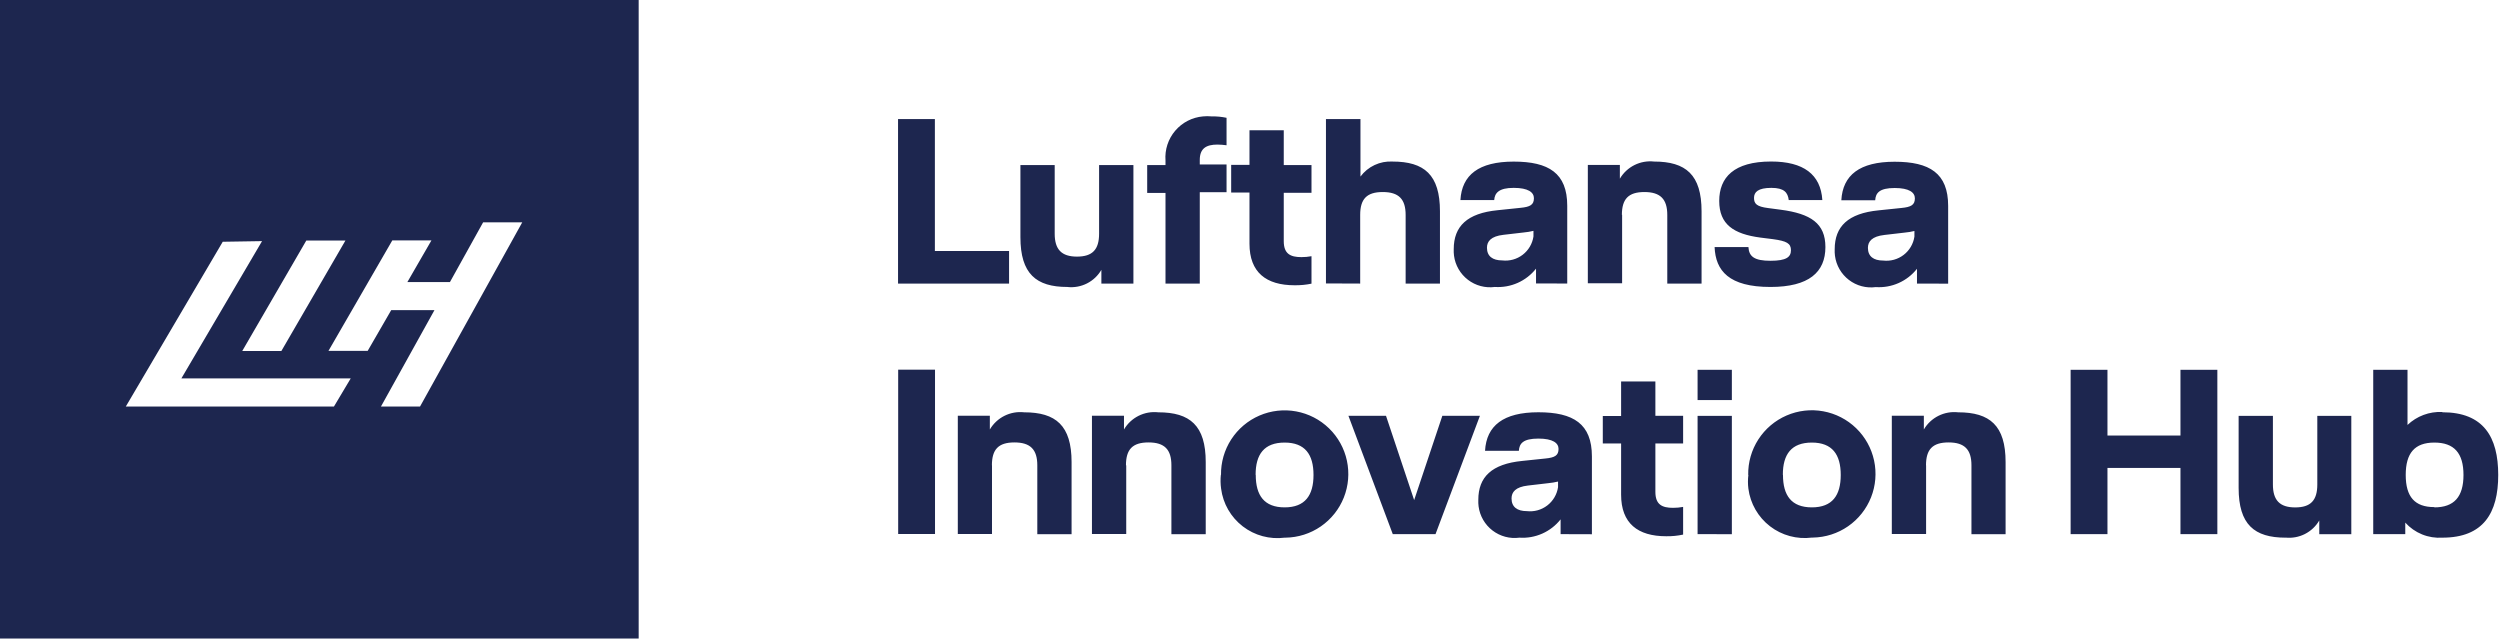 <?xml version="1.0" encoding="utf-8"?>
<svg xmlns="http://www.w3.org/2000/svg" fill="none" height="112" viewBox="0 0 437 112" width="437">
<g clip-path="url(#clip0_4571_49892)">
<path d="M0 -0.029V111.611H111.64V-0.029H0ZM60.384 42.043L49.184 61.355H42.344L53.544 42.043H60.384ZM58.376 71.059H21.992L38.936 42.259L45.808 42.147L31.704 66.147H61.304L58.376 71.059ZM73.424 71.059H66.592L75.944 54.211H68.384L64.272 61.331H57.416L68.576 42.019H75.416L71.208 49.307H78.648L84.448 38.867H91.288L73.424 71.059Z" fill="#1D264F"/>
<path d="M156.977 20.808H163.417V43.872H176.385V49.568H156.977V20.808ZM186.577 50.161C181.113 50.161 178.369 47.856 178.369 41.456V28.856H184.361V40.856C184.361 43.6 185.553 44.856 188.257 44.856C190.961 44.856 192.121 43.624 192.121 40.856V28.856H198.121V49.568H192.521V47.168C191.93 48.186 191.057 49.01 190.008 49.542C188.959 50.075 187.778 50.292 186.609 50.168L186.577 50.161ZM200.529 28.856H203.729V28.056C203.587 26.164 204.198 24.292 205.43 22.847C206.661 21.403 208.413 20.504 210.305 20.345C210.794 20.297 211.287 20.297 211.777 20.345C212.658 20.327 213.538 20.41 214.401 20.592V25.392C213.87 25.32 213.336 25.28 212.801 25.272C210.873 25.272 209.721 25.929 209.721 27.945V28.745H214.401V33.592H209.721V49.568H203.729V33.72H200.529V28.881V28.856ZM224.401 28.856H229.249V33.704H224.401V42.152C224.401 44.368 225.553 44.945 227.481 44.945C228.074 44.947 228.666 44.894 229.249 44.785V49.584C228.275 49.785 227.283 49.879 226.289 49.864C221.321 49.864 218.409 47.608 218.409 42.6V33.656H215.209V28.817H218.409V22.776H224.401V28.817V28.856ZM231.777 49.545V20.808H237.809V30.864C238.452 29.998 239.3 29.304 240.278 28.846C241.255 28.388 242.331 28.18 243.409 28.24C248.953 28.24 251.705 30.537 251.705 36.945V49.568H245.705V37.568C245.705 34.824 244.521 33.568 241.705 33.568C238.889 33.568 237.761 34.8 237.761 37.568V49.568L231.777 49.545ZM268.497 49.545V46.961C267.646 48.037 266.545 48.891 265.291 49.449C264.037 50.006 262.666 50.25 261.297 50.161C260.469 50.271 259.628 50.217 258.822 50.002C258.015 49.787 257.259 49.415 256.596 48.907C255.933 48.4 255.377 47.767 254.959 47.044C254.541 46.322 254.27 45.524 254.161 44.697C254.112 44.317 254.096 43.934 254.112 43.552C254.112 39.552 256.457 37.273 261.785 36.745L265.785 36.329C267.465 36.169 268.129 35.8 268.129 34.648C268.129 33.624 267.145 32.84 264.593 32.84C262.041 32.84 261.273 33.704 261.185 34.976H255.281C255.529 30.584 258.481 28.248 264.593 28.248C270.705 28.248 273.953 30.257 273.953 35.961V49.561L268.497 49.545ZM268.049 40.352C267.497 40.489 266.935 40.583 266.369 40.633L262.793 41.048C260.617 41.297 259.921 42.192 259.921 43.304C259.921 44.784 260.905 45.52 262.585 45.52C263.86 45.669 265.144 45.316 266.164 44.535C267.184 43.754 267.86 42.607 268.049 41.336V40.352ZM283.545 37.52V49.52H277.553V28.832H283.153V31.233C283.755 30.21 284.641 29.383 285.702 28.852C286.764 28.321 287.957 28.108 289.137 28.24C294.681 28.24 297.433 30.536 297.433 36.936V49.568H291.441V37.568C291.441 34.824 290.249 33.568 287.441 33.568C284.633 33.568 283.505 34.8 283.505 37.568L283.545 37.52ZM318.585 34.976H312.673C312.513 33.656 311.873 32.84 309.641 32.84C307.297 32.84 306.601 33.577 306.601 34.6C306.601 35.624 307.089 36.12 309.065 36.368L311.241 36.656C316.537 37.352 319.081 39.056 319.081 43.184C319.081 47.577 316.201 50.161 309.481 50.161C302.217 50.161 299.88 47.328 299.712 43.184H305.625C305.713 44.864 306.697 45.584 309.481 45.584C312.265 45.584 313.057 44.928 313.057 43.736C313.057 42.544 312.313 42.136 309.937 41.808L307.721 41.529C303.04 40.913 300.52 39.225 300.52 35.129C300.52 31.033 303.065 28.233 309.593 28.233C315.257 28.233 318.257 30.488 318.545 34.968L318.585 34.976ZM335.089 49.568V46.984C334.238 48.062 333.138 48.916 331.884 49.473C330.629 50.031 329.258 50.275 327.889 50.184C327.061 50.295 326.22 50.241 325.414 50.026C324.607 49.811 323.851 49.439 323.188 48.931C322.525 48.424 321.969 47.791 321.551 47.068C321.133 46.346 320.862 45.548 320.753 44.72C320.704 44.341 320.689 43.958 320.705 43.576C320.705 39.576 323.049 37.296 328.377 36.768L332.377 36.352C334.057 36.192 334.721 35.824 334.721 34.672C334.721 33.648 333.737 32.864 331.193 32.864C328.521 32.864 327.865 33.728 327.785 35.001H321.865C322.113 30.608 325.065 28.272 331.177 28.272C337.289 28.272 340.537 30.28 340.537 35.984V49.584L335.089 49.568ZM334.641 40.376C334.089 40.513 333.527 40.607 332.961 40.656L329.385 41.072C327.209 41.32 326.512 42.217 326.512 43.329C326.512 44.809 327.497 45.545 329.177 45.545C330.452 45.694 331.736 45.34 332.756 44.559C333.776 43.778 334.452 42.631 334.641 41.361V40.376ZM163.441 93.345H157.001V64.617H163.441V93.345ZM173.401 81.345V93.345H167.425V72.672H173.025V75.072C173.628 74.046 174.516 73.216 175.58 72.684C176.645 72.152 177.842 71.939 179.025 72.072C184.561 72.072 187.312 74.376 187.312 80.776V93.376H181.321V81.336C181.321 78.592 180.129 77.336 177.321 77.336C174.513 77.336 173.385 78.568 173.385 81.336L173.401 81.345ZM196.865 81.345V93.345H190.873V72.672H196.473V75.072C197.075 74.047 197.961 73.217 199.024 72.685C200.088 72.152 201.283 71.94 202.465 72.072C208.009 72.072 210.761 74.376 210.761 80.776V93.376H204.761V81.336C204.761 78.592 203.577 77.336 200.761 77.336C197.945 77.336 196.817 78.568 196.817 81.336L196.865 81.345ZM213.433 83.024C213.4 80.823 214.02 78.662 215.215 76.814C216.411 74.966 218.128 73.514 220.148 72.641C222.169 71.769 224.404 71.515 226.569 71.913C228.734 72.31 230.732 73.341 232.311 74.874C233.89 76.407 234.979 78.374 235.44 80.527C235.901 82.679 235.714 84.92 234.901 86.965C234.089 89.011 232.688 90.77 230.876 92.019C229.064 93.269 226.921 93.953 224.721 93.984H224.561C221.952 94.322 219.316 93.61 217.232 92.005C215.148 90.4 213.787 88.033 213.449 85.424C213.335 84.613 213.322 83.791 213.409 82.976L213.433 83.024ZM219.505 83.024C219.505 86.6 220.985 88.688 224.553 88.688C228.121 88.688 229.601 86.6 229.601 83.024C229.601 79.448 228.121 77.361 224.553 77.361C220.985 77.361 219.481 79.408 219.481 82.976L219.505 83.024ZM243.457 93.368L235.705 72.681H242.273L247.193 87.416L252.12 72.681H258.689L250.929 93.368H243.457ZM272.793 93.368V90.784C271.942 91.862 270.842 92.716 269.588 93.273C268.333 93.831 266.962 94.075 265.593 93.984C264.765 94.095 263.924 94.041 263.118 93.826C262.311 93.611 261.555 93.239 260.892 92.731C260.229 92.224 259.673 91.591 259.255 90.868C258.837 90.146 258.566 89.348 258.457 88.52C258.409 88.141 258.392 87.758 258.409 87.376C258.409 83.376 260.753 81.097 266.089 80.569L270.089 80.152C271.777 79.992 272.433 79.624 272.433 78.472C272.433 77.448 271.449 76.665 268.905 76.665C266.233 76.665 265.577 77.528 265.497 78.8H259.585C259.833 74.409 262.785 72.064 268.905 72.064C275.025 72.064 278.265 74.081 278.265 79.784V93.385L272.793 93.368ZM272.345 84.176C271.792 84.31 271.231 84.403 270.665 84.456L267.089 84.872C264.913 85.12 264.217 86.017 264.217 87.129C264.217 88.609 265.201 89.345 266.889 89.345C268.163 89.492 269.445 89.137 270.463 88.356C271.481 87.576 272.156 86.43 272.345 85.161V84.176ZM289.361 72.681H294.209V77.52H289.361V85.976C289.361 88.192 290.513 88.769 292.441 88.769C293.034 88.771 293.626 88.717 294.209 88.608V93.448C293.236 93.656 292.243 93.752 291.249 93.736C286.281 93.736 283.369 91.481 283.369 86.465V77.52H280.169V72.72H283.369V66.681H289.361V72.704V72.681ZM296.737 69.936V64.64H302.729V69.936H296.737ZM296.737 93.368V72.697H302.729V93.376L296.737 93.368ZM305.585 83.024C305.548 80.823 306.166 78.661 307.359 76.811C308.551 74.962 310.266 73.507 312.286 72.632C314.305 71.756 316.539 71.499 318.704 71.894C320.87 72.288 322.87 73.316 324.451 74.847C326.033 76.378 327.125 78.344 327.589 80.495C328.053 82.647 327.869 84.888 327.059 86.934C326.25 88.981 324.851 90.742 323.041 91.994C321.23 93.246 319.09 93.933 316.889 93.969H316.721C314.114 94.306 311.48 93.595 309.398 91.992C307.316 90.388 305.955 88.023 305.617 85.416C305.517 84.62 305.517 83.813 305.617 83.016L305.585 83.024ZM311.665 83.024C311.665 86.6 313.136 88.688 316.712 88.688C320.288 88.688 321.761 86.6 321.761 83.024C321.761 79.448 320.28 77.361 316.712 77.361C313.144 77.361 311.641 79.408 311.641 82.976L311.665 83.024ZM336.681 81.345V93.345H330.689V72.672H336.289V75.072C336.891 74.047 337.777 73.217 338.84 72.685C339.904 72.152 341.099 71.94 342.281 72.072C347.825 72.072 350.577 74.376 350.577 80.776V93.376H344.609V81.336C344.609 78.592 343.417 77.336 340.609 77.336C337.801 77.336 336.665 78.568 336.665 81.336L336.681 81.345ZM368.385 76.129H381.145V64.64H387.593V93.368H381.145V81.792H368.385V93.368H361.945V64.64H368.385V76.129ZM399.52 93.984C394.056 93.984 391.312 91.688 391.312 85.288V72.697H397.305V84.697C397.305 87.441 398.497 88.697 401.201 88.697C403.905 88.697 405.065 87.465 405.065 84.697V72.697H411.009V93.376H405.409V90.976C404.817 91.992 403.943 92.815 402.895 93.346C401.846 93.877 400.666 94.093 399.497 93.969L399.52 93.984ZM426.921 72.064C434.12 72.064 436.689 76.376 436.689 83.024C436.689 89.672 434.104 93.984 426.921 93.984C425.712 94.065 424.5 93.87 423.378 93.414C422.255 92.958 421.251 92.253 420.441 91.352V93.368H414.841V64.64H420.833V74.281C421.639 73.514 422.591 72.918 423.633 72.529C424.675 72.14 425.785 71.966 426.897 72.016L426.921 72.064ZM425.529 88.688C428.977 88.688 430.617 86.848 430.617 83.024C430.617 79.2 428.977 77.361 425.529 77.361C422.081 77.361 420.52 79.208 420.52 83.024C420.52 86.84 422.097 88.64 425.505 88.64L425.529 88.688Z" fill="#1D264F"/>
</g>
<defs>
<clipPath id="clip0_4571_49892">
<rect fill="white" height="111.64" width="436.672"/>
</clipPath>
</defs>
</svg>
